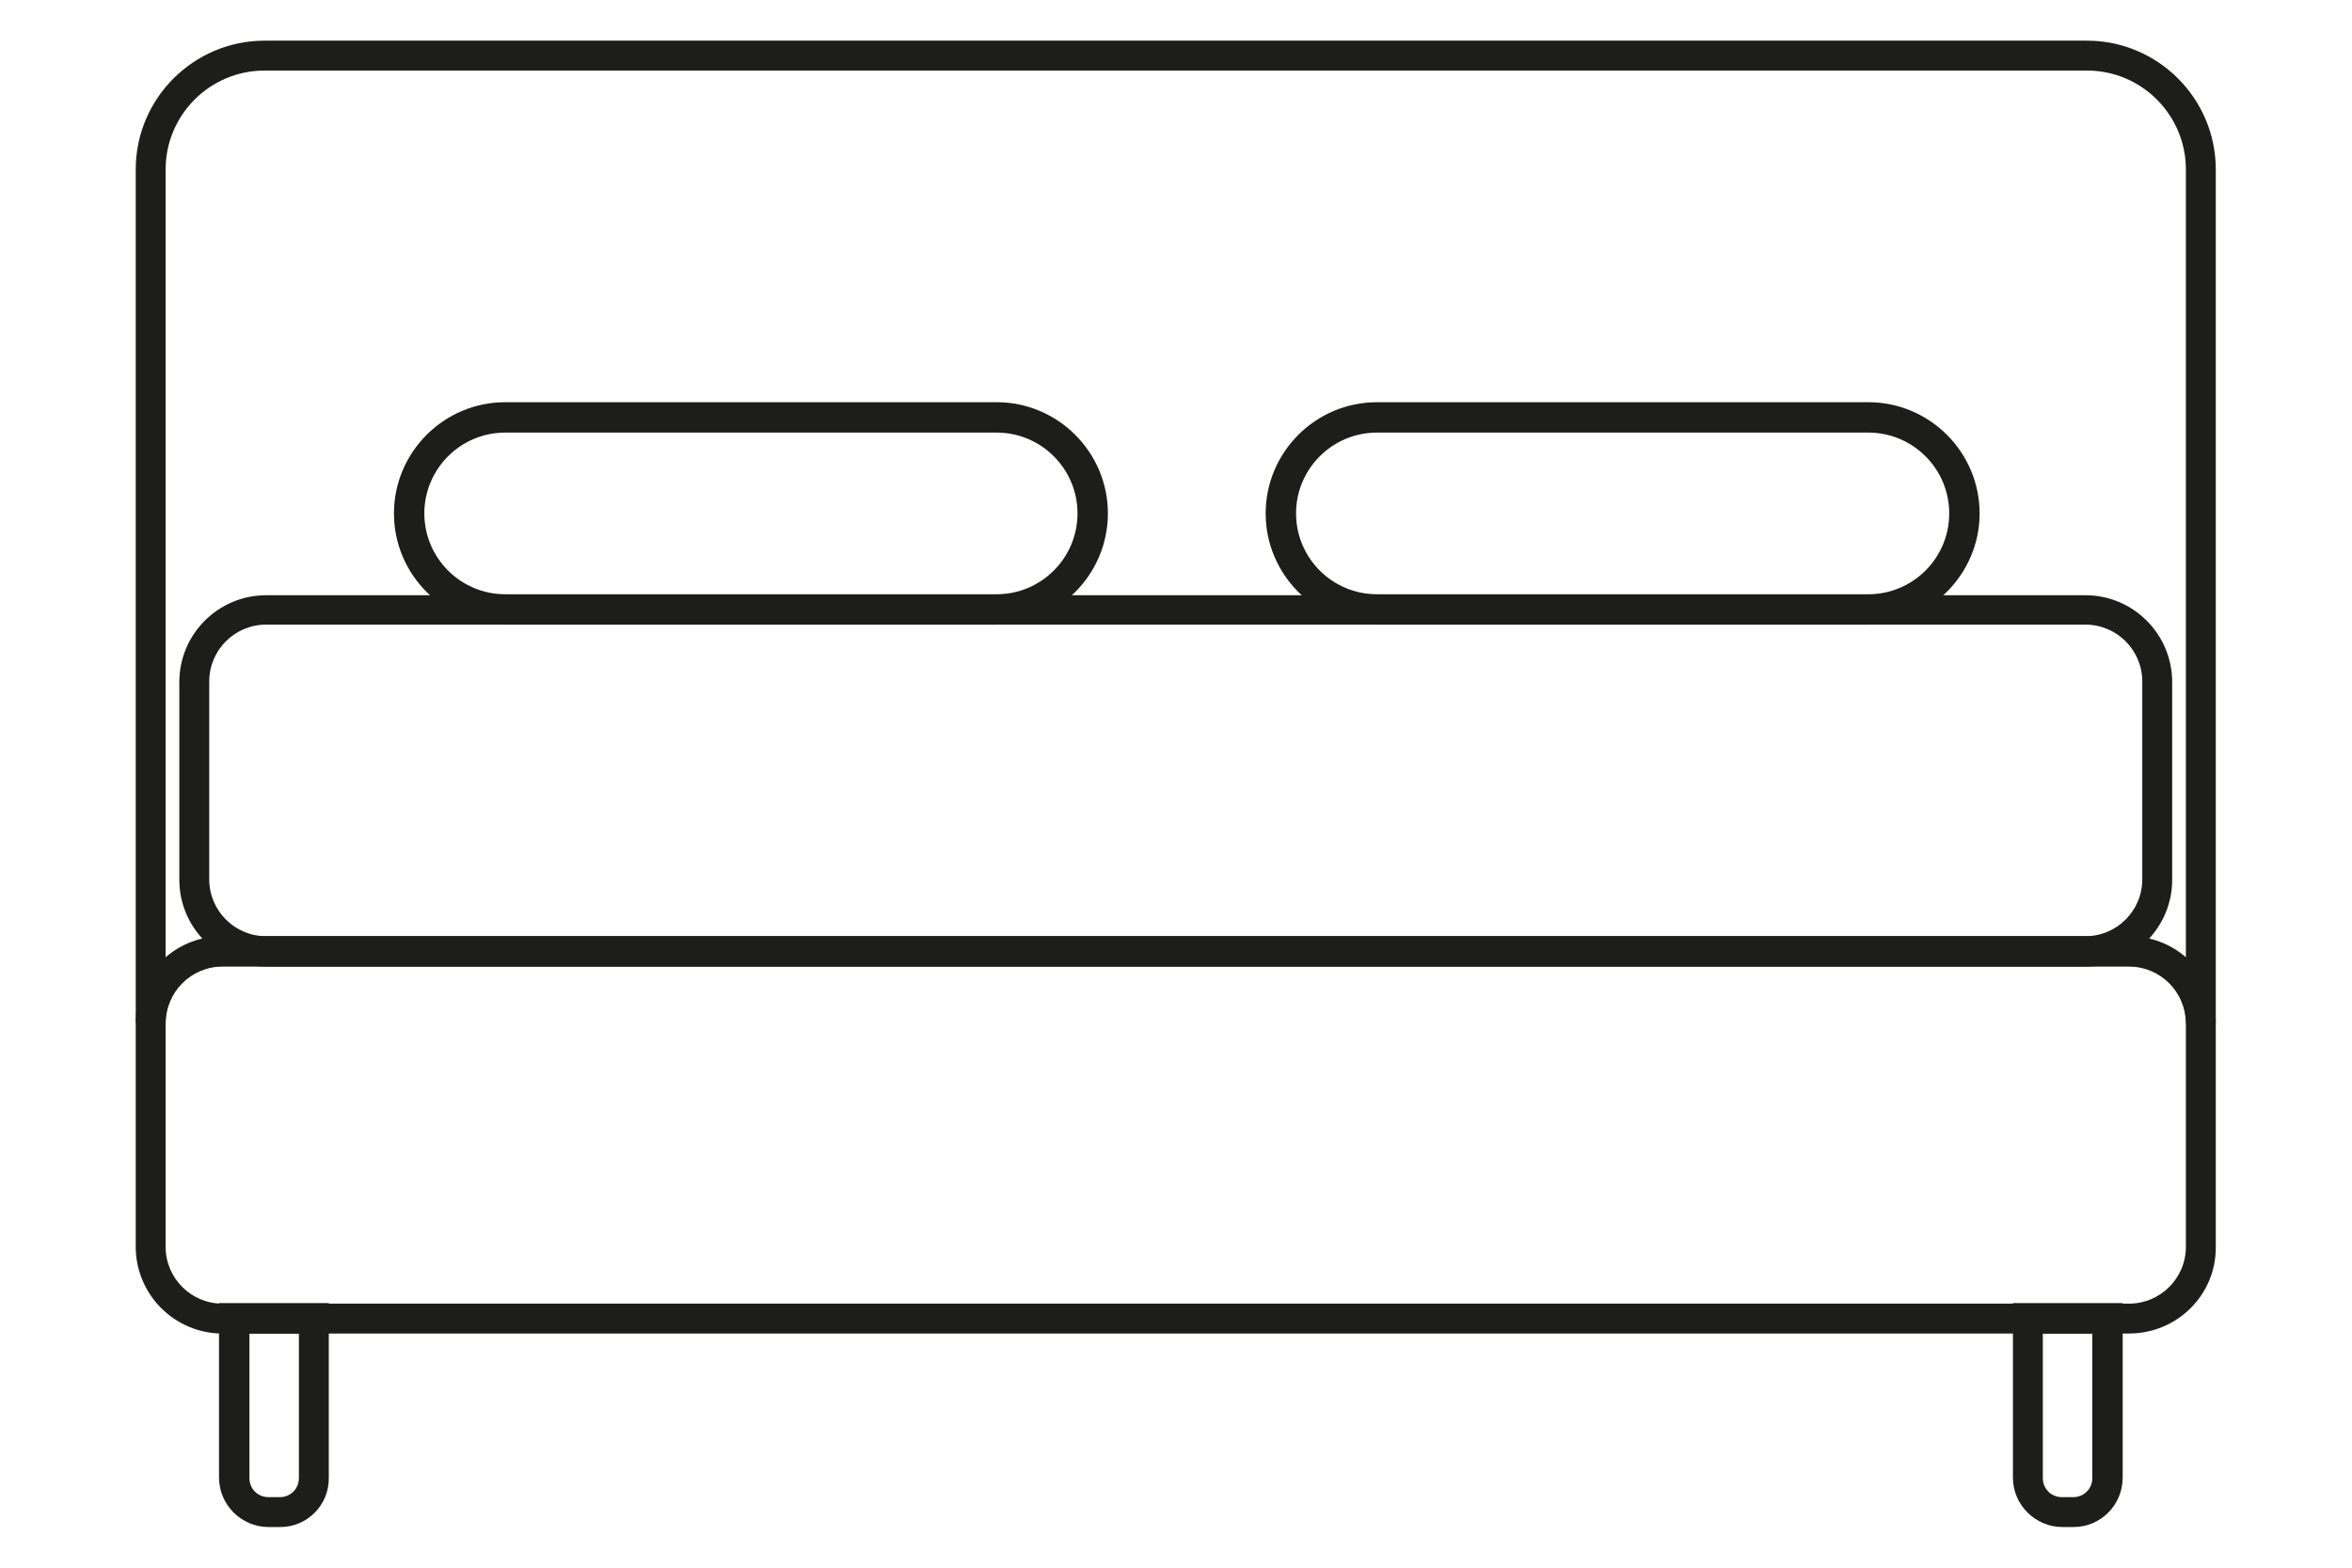 <?xml version="1.0" encoding="utf-8"?>
<!-- Generator: Adobe Illustrator 27.3.1, SVG Export Plug-In . SVG Version: 6.00 Build 0)  -->
<svg version="1.1" id="Livello_1" xmlns="http://www.w3.org/2000/svg" xmlns:xlink="http://www.w3.org/1999/xlink" x="0px" y="0px"
	 viewBox="0 0 48 32" style="enable-background:new 0 0 48 32;" xml:space="preserve">
<style type="text/css">
	.st0{fill:#1D1D1B;}
</style>
<g>
	<g>
		<path class="st0" d="M42.56,19.73H5.43c-0.98,0-1.77-0.8-1.77-1.77v-4.04c0-0.98,0.8-1.77,1.77-1.77h37.13
			c0.98,0,1.77,0.8,1.77,1.77v4.04C44.33,18.93,43.54,19.73,42.56,19.73z M5.43,12.75c-0.64,0-1.16,0.52-1.16,1.16v4.04
			c0,0.64,0.52,1.16,1.16,1.16h37.13c0.64,0,1.16-0.52,1.16-1.16v-4.04c0-0.64-0.52-1.16-1.16-1.16H5.43z"/>
	</g>
	<g>
		<path class="st0" d="M20.34,12.75H10.31c-1.25,0-2.27-1.02-2.27-2.27s1.02-2.27,2.27-2.27h10.03c1.25,0,2.27,1.02,2.27,2.27
			S21.59,12.75,20.34,12.75z M10.31,8.83c-0.91,0-1.65,0.74-1.65,1.65s0.74,1.65,1.65,1.65h10.03c0.91,0,1.65-0.74,1.65-1.65
			s-0.74-1.65-1.65-1.65H10.31z"/>
	</g>
	<g>
		<path class="st0" d="M38.12,12.75H28.1c-1.25,0-2.27-1.02-2.27-2.27s1.02-2.27,2.27-2.27h10.03c1.25,0,2.27,1.02,2.27,2.27
			S39.37,12.75,38.12,12.75z M28.1,8.83c-0.91,0-1.65,0.74-1.65,1.65s0.74,1.65,1.65,1.65h10.03c0.91,0,1.65-0.74,1.65-1.65
			s-0.74-1.65-1.65-1.65H28.1z"/>
	</g>
	<g>
		<path class="st0" d="M45.23,20.88h-0.62c0-0.64-0.52-1.16-1.16-1.16H4.54c-0.64,0-1.16,0.52-1.16,1.16H2.77V3.46
			c0-1.45,1.18-2.63,2.63-2.63h37.19c1.45,0,2.63,1.18,2.63,2.63V20.88z M45.23,20.88L45.23,20.88L45.23,20.88z M4.54,19.11h38.91
			c0.44,0,0.85,0.16,1.16,0.43V3.46c0-1.11-0.9-2.02-2.02-2.02H5.4c-1.11,0-2.02,0.9-2.02,2.02v16.08
			C3.69,19.27,4.1,19.11,4.54,19.11z"/>
	</g>
	<g>
		<path class="st0" d="M43.45,27.22H4.54c-0.98,0-1.77-0.8-1.77-1.77v-4.56c0-0.98,0.8-1.77,1.77-1.77h38.91
			c0.98,0,1.77,0.8,1.77,1.77v4.56C45.23,26.43,44.43,27.22,43.45,27.22z M4.54,19.73c-0.64,0-1.16,0.52-1.16,1.16v4.56
			c0,0.64,0.52,1.16,1.16,1.16h38.91c0.64,0,1.16-0.52,1.16-1.16v-4.56c0-0.64-0.52-1.16-1.16-1.16H4.54z"/>
	</g>
	<g>
		<path class="st0" d="M5.72,31.17H5.48c-0.55,0-1.01-0.45-1.01-1.01v-3.56h2.24v3.56C6.72,30.72,6.27,31.17,5.72,31.17z
			 M5.09,27.22v2.95c0,0.22,0.17,0.39,0.39,0.39h0.23c0.22,0,0.39-0.17,0.39-0.39v-2.95H5.09z"/>
	</g>
	<g>
		<path class="st0" d="M42.32,31.17h-0.23c-0.55,0-1.01-0.45-1.01-1.01v-3.56h2.24v3.56C43.32,30.72,42.87,31.17,42.32,31.17z
			 M41.69,27.22v2.95c0,0.22,0.17,0.39,0.39,0.39h0.23c0.22,0,0.39-0.17,0.39-0.39v-2.95H41.69z"/>
	</g>
</g>
</svg>

